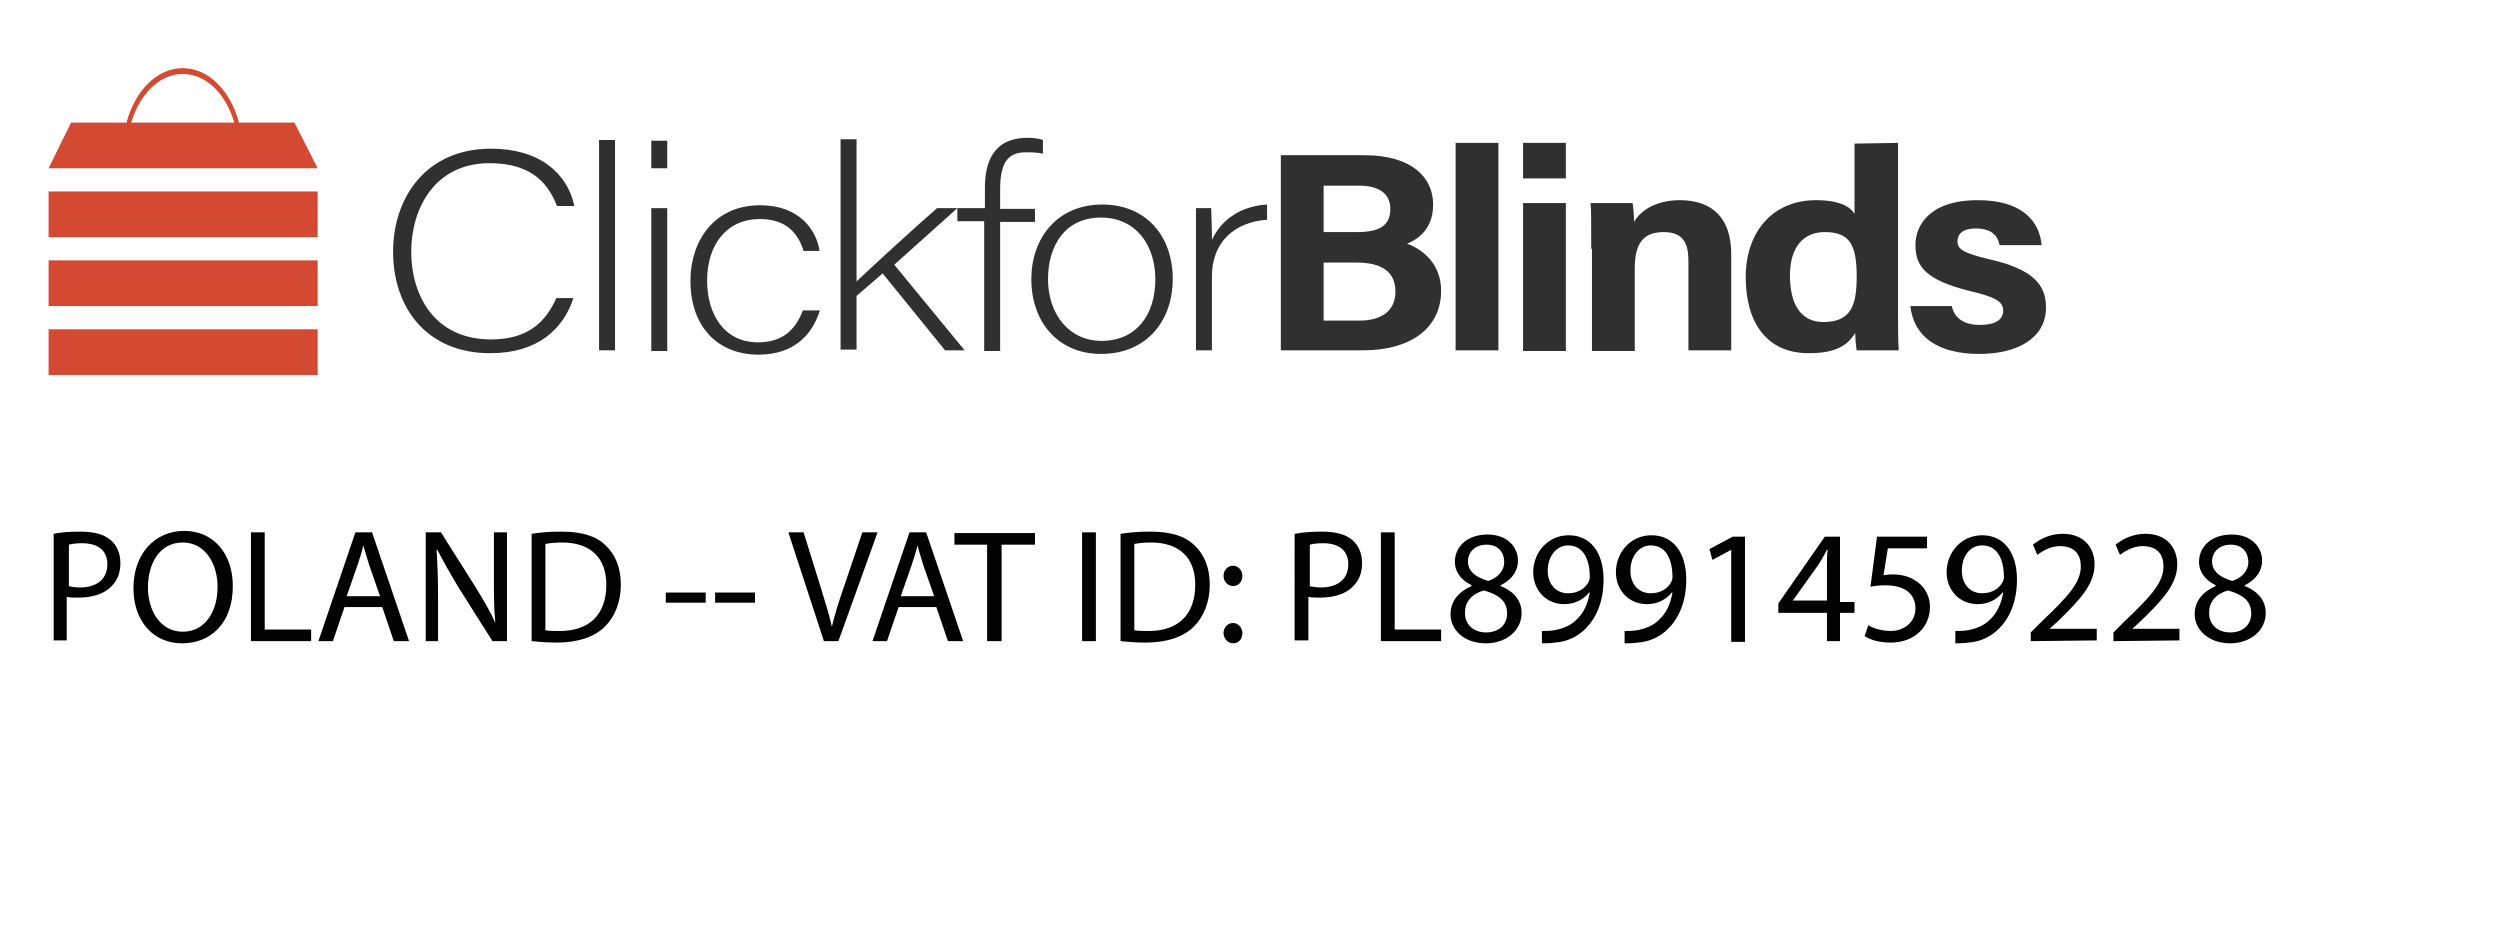 <?xml version="1.0" encoding="utf-8"?>
<!-- Generator: Adobe Illustrator 25.2.1, SVG Export Plug-In . SVG Version: 6.00 Build 0)  -->
<svg version="1.1" id="Layer_1" xmlns="http://www.w3.org/2000/svg" xmlns:xlink="http://www.w3.org/1999/xlink" x="0px" y="0px"
	 viewBox="0 0 344.7 130.4" style="enable-background:new 0 0 344.7 130.4;" xml:space="preserve">
<style type="text/css">
	.st0{fill:#020203;}
	.st1{fill:#303031;}
	.st2{fill:#D34931;}
</style>
<path class="st0" d="M7.4,73.6c0.9-0.2,2.2-0.3,3.7-0.3c1.9,0,3.3,0.4,4.2,1.2c0.8,0.7,1.3,1.8,1.3,3.1c0,1.4-0.4,2.4-1.2,3.2
	c-1,1.1-2.7,1.6-4.6,1.6c-0.6,0-1.1,0-1.6-0.1v6H7.4V73.6z M9.4,80.8c0.4,0.1,1,0.2,1.6,0.2c2.3,0,3.8-1.1,3.8-3.2
	c0-2-1.4-2.9-3.5-2.9c-0.8,0-1.5,0.1-1.8,0.2v5.7C9.5,80.8,9.4,80.8,9.4,80.8z"/>
<path class="st0" d="M32.1,80.8c0,5.2-3.1,7.9-7,7.9c-4,0-6.7-3.1-6.7-7.6c0-4.8,3-7.9,7-7.9S32.1,76.3,32.1,80.8z M20.4,81
	c0,3.2,1.7,6.1,4.8,6.1s4.8-2.8,4.8-6.2c0-3-1.6-6.1-4.8-6.1S20.4,77.7,20.4,81z"/>
<path class="st0" d="M34.6,73.4h1.9v13.4h6.4v1.6h-8.3C34.6,88.4,34.6,73.4,34.6,73.4z"/>
<path class="st0" d="M47.5,83.7l-1.6,4.7h-2l5.1-15h2.3l5.1,15h-2.1l-1.6-4.7H47.5z M52.4,82.2l-1.5-4.3c-0.3-1-0.6-1.9-0.8-2.7l0,0
	c-0.2,0.9-0.5,1.8-0.8,2.7l-1.5,4.3H52.4z"/>
<path class="st0" d="M58.7,88.4v-15h2.1l4.8,7.6c1.1,1.8,2,3.3,2.7,4.9l0,0c-0.2-2-0.2-3.8-0.2-6.2v-6.3h1.8v15h-2l-4.8-7.6
	c-1-1.7-2-3.4-2.8-5h-0.1c0.1,1.9,0.2,3.7,0.2,6.2v6.4H58.7L58.7,88.4z"/>
<path class="st0" d="M73.3,73.6c1.2-0.2,2.6-0.3,4.1-0.3c2.8,0,4.8,0.6,6.1,1.9c1.3,1.2,2.1,3,2.1,5.4s-0.8,4.4-2.2,5.8
	c-1.4,1.4-3.7,2.2-6.6,2.2c-1.4,0-2.5-0.1-3.5-0.2V73.6z M75.2,86.9c0.5,0.1,1.2,0.1,2,0.1c4.1,0,6.4-2.3,6.4-6.4
	c0-3.5-2-5.8-6.1-5.8c-1,0-1.8,0.1-2.3,0.2V86.9z"/>
<path class="st0" d="M97.3,81.7v1.4h-5.5v-1.4H97.3z"/>
<path class="st0" d="M104.1,81.7v1.4h-5.5v-1.4H104.1z"/>
<path class="st0" d="M113.6,88.4l-4.9-15h2.1l2.3,7.4c0.6,2,1.2,3.8,1.6,5.6l0,0c0.4-1.7,1-3.6,1.7-5.6l2.5-7.4h2.1l-5.4,15H113.6z"
	/>
<path class="st0" d="M123.9,83.7l-1.6,4.7h-2l5.1-15h2.3l5.1,15h-2.1l-1.6-4.7H123.9z M128.8,82.2l-1.5-4.3c-0.3-1-0.6-1.9-0.8-2.7
	l0,0c-0.2,0.9-0.5,1.8-0.8,2.7l-1.5,4.3H128.8z"/>
<path class="st0" d="M136.2,75.1h-4.6v-1.6h11.1v1.6h-4.6v13.3h-2V75.1H136.2z"/>
<path class="st0" d="M151.1,73.4v15h-1.9v-15H151.1z"/>
<path class="st0" d="M154.5,73.6c1.2-0.2,2.6-0.3,4.1-0.3c2.8,0,4.8,0.6,6.1,1.9c1.3,1.2,2.1,3,2.1,5.4s-0.8,4.4-2.2,5.8
	s-3.7,2.2-6.6,2.2c-1.4,0-2.5-0.1-3.5-0.2L154.5,73.6L154.5,73.6z M156.4,86.9c0.5,0.1,1.2,0.1,2,0.1c4.1,0,6.4-2.3,6.4-6.4
	c0-3.5-2-5.8-6.1-5.8c-1,0-1.8,0.1-2.3,0.2L156.4,86.9L156.4,86.9z"/>
<path class="st0" d="M168.7,79.4c0-0.8,0.6-1.4,1.3-1.4s1.3,0.6,1.3,1.4s-0.5,1.4-1.3,1.4C169.3,80.8,168.7,80.2,168.7,79.4z
	 M168.7,87.3c0-0.8,0.6-1.4,1.3-1.4s1.3,0.6,1.3,1.4s-0.5,1.4-1.3,1.4C169.3,88.7,168.7,88,168.7,87.3z"/>
<path class="st0" d="M178.6,73.6c0.9-0.2,2.2-0.3,3.7-0.3c1.9,0,3.3,0.4,4.2,1.2c0.8,0.7,1.3,1.8,1.3,3.1c0,1.4-0.4,2.4-1.2,3.2
	c-1,1.1-2.7,1.6-4.6,1.6c-0.6,0-1.1,0-1.6-0.1v6h-1.9V73.6H178.6z M180.5,80.8c0.4,0.1,1,0.2,1.6,0.2c2.3,0,3.8-1.1,3.8-3.2
	c0-2-1.4-2.9-3.5-2.9c-0.8,0-1.5,0.1-1.8,0.2v5.7C180.6,80.8,180.5,80.8,180.5,80.8z"/>
<path class="st0" d="M190.4,73.4h1.9v13.4h6.4v1.6h-8.3L190.4,73.4L190.4,73.4z"/>
<path class="st0" d="M200,84.7c0-1.8,1.1-3.1,2.9-3.9v-0.1c-1.6-0.8-2.3-2-2.3-3.2c0-2.3,1.9-3.8,4.5-3.8c2.8,0,4.2,1.8,4.2,3.6
	c0,1.2-0.6,2.5-2.4,3.4v0.1c1.8,0.7,2.9,2,2.9,3.7c0,2.5-2.2,4.2-4.9,4.2C201.8,88.7,200,86.8,200,84.7z M207.8,84.6
	c0-1.8-1.2-2.6-3.2-3.2c-1.7,0.5-2.6,1.6-2.6,3c-0.1,1.5,1,2.8,2.9,2.8C206.7,87.2,207.8,86.1,207.8,84.6z M202.4,77.4
	c0,1.4,1.1,2.2,2.8,2.7c1.2-0.4,2.2-1.3,2.2-2.6c0-1.2-0.7-2.4-2.4-2.4S202.4,76.2,202.4,77.4z"/>
<path class="st0" d="M212.7,87c0.4,0,0.9,0,1.6-0.1c1.1-0.2,2.2-0.6,3-1.4c1-0.9,1.6-2.1,1.9-3.8h-0.1c-0.8,1-2,1.6-3.4,1.6
	c-2.6,0-4.3-2-4.3-4.4c0-2.7,2-5.1,4.9-5.1c3,0,4.8,2.4,4.8,6.1c0,3.2-1.1,5.4-2.5,6.8c-1.1,1.1-2.6,1.8-4.2,1.9
	c-0.7,0.1-1.3,0.1-1.8,0.1V87H212.7z M213.4,78.7c0,1.8,1.1,3.1,2.8,3.1c1.3,0,2.3-0.6,2.8-1.5c0.1-0.2,0.2-0.4,0.2-0.7
	c0-2.5-0.9-4.4-3-4.4C214.6,75.2,213.4,76.7,213.4,78.7z"/>
<path class="st0" d="M224.1,87c0.4,0,0.9,0,1.6-0.1c1.1-0.2,2.2-0.6,3-1.4c1-0.9,1.6-2.1,1.9-3.8h-0.1c-0.8,1-2,1.6-3.4,1.6
	c-2.6,0-4.3-2-4.3-4.4c0-2.7,2-5.1,4.9-5.1c3,0,4.8,2.4,4.8,6.1c0,3.2-1.1,5.4-2.5,6.8c-1.1,1.1-2.6,1.8-4.2,1.9
	c-0.7,0.1-1.3,0.1-1.8,0.1V87H224.1z M224.8,78.7c0,1.8,1.1,3.1,2.8,3.1c1.3,0,2.3-0.6,2.8-1.5c0.1-0.2,0.2-0.4,0.2-0.7
	c0-2.5-0.9-4.4-3-4.4C226,75.2,224.8,76.7,224.8,78.7z"/>
<path class="st0" d="M238.7,75.8L238.7,75.8l-2.6,1.4l-0.4-1.5l3.2-1.7h1.7v14.5h-1.9V75.8z"/>
<path class="st0" d="M251.9,88.4v-3.9h-6.7v-1.3l6.4-9.2h2.1v9h2v1.5h-2v3.9H251.9z M251.9,82.9v-4.8c0-0.8,0-1.5,0.1-2.3h-0.1
	c-0.4,0.8-0.8,1.5-1.2,2.1l-3.5,4.9l0,0h4.7V82.9z"/>
<path class="st0" d="M265.8,75.6h-5.5l-0.6,3.7c0.3,0,0.6-0.1,1.2-0.1c1.1,0,2.2,0.2,3.1,0.8c1.1,0.6,2.1,1.9,2.1,3.7
	c0,2.8-2.2,4.9-5.4,4.9c-1.6,0-2.9-0.4-3.6-0.9l0.5-1.5c0.6,0.4,1.8,0.8,3.1,0.8c1.8,0,3.4-1.2,3.4-3.1s-1.3-3.2-4.2-3.2
	c-0.8,0-1.5,0.1-2,0.2l0.9-6.9h6.9v1.6H265.8z"/>
<path class="st0" d="M269.7,87c0.4,0,0.9,0,1.6-0.1c1.1-0.2,2.2-0.6,3-1.4c1-0.9,1.6-2.1,1.9-3.8h-0.1c-0.8,1-2,1.6-3.4,1.6
	c-2.6,0-4.3-2-4.3-4.4c0-2.7,2-5.1,4.9-5.1c3,0,4.8,2.4,4.8,6.1c0,3.2-1.1,5.4-2.5,6.8c-1.1,1.1-2.6,1.8-4.2,1.9
	c-0.7,0.1-1.3,0.1-1.8,0.1V87H269.7z M270.5,78.7c0,1.8,1.1,3.1,2.8,3.1c1.3,0,2.3-0.6,2.8-1.5c0.1-0.2,0.2-0.4,0.2-0.7
	c0-2.5-0.9-4.4-3-4.4C271.6,75.2,270.5,76.7,270.5,78.7z"/>
<path class="st0" d="M280,88.4v-1.2l1.5-1.5c3.7-3.5,5.4-5.4,5.4-7.6c0-1.5-0.7-2.8-2.9-2.8c-1.3,0-2.4,0.7-3.1,1.2l-0.6-1.4
	c1-0.8,2.4-1.5,4.1-1.5c3.1,0,4.4,2.1,4.4,4.2c0,2.7-1.9,4.8-5,7.8l-1.2,1.1l0,0h6.5v1.6L280,88.4L280,88.4z"/>
<path class="st0" d="M291.4,88.4v-1.2l1.5-1.5c3.7-3.5,5.4-5.4,5.4-7.6c0-1.5-0.7-2.8-2.9-2.8c-1.3,0-2.4,0.7-3.1,1.2l-0.6-1.4
	c1-0.8,2.4-1.5,4.1-1.5c3.1,0,4.4,2.1,4.4,4.2c0,2.7-1.9,4.8-5,7.8l-1.2,1.1l0,0h6.5v1.6L291.4,88.4L291.4,88.4z"/>
<path class="st0" d="M302.6,84.7c0-1.8,1.1-3.1,2.9-3.9v-0.1c-1.6-0.8-2.3-2-2.3-3.2c0-2.3,1.9-3.8,4.5-3.8c2.8,0,4.2,1.8,4.2,3.6
	c0,1.2-0.6,2.5-2.4,3.4v0.1c1.8,0.7,2.9,2,2.9,3.7c0,2.5-2.2,4.2-4.9,4.2C304.5,88.7,302.6,86.8,302.6,84.7z M310.4,84.6
	c0-1.8-1.2-2.6-3.2-3.2c-1.7,0.5-2.6,1.6-2.6,3c-0.1,1.5,1,2.8,2.9,2.8C309.3,87.2,310.4,86.1,310.4,84.6z M305,77.4
	c0,1.4,1.1,2.2,2.8,2.7c1.2-0.4,2.2-1.3,2.2-2.6c0-1.2-0.7-2.4-2.4-2.4C305.9,75.1,305,76.2,305,77.4z"/>
<g>
	<path class="st1" d="M79.1,41c-1.4,4.4-5,7.7-11.5,7.7c-8.8,0-13.4-6.3-13.4-14c0-7.4,4.5-14.2,13.5-14.2c6.6,0,10.5,3.3,11.5,7.9
		h-2.4c-1.4-3.6-4-5.9-9.3-5.9c-7.6,0-10.8,6.3-10.8,12.2s3.1,12.1,11,12.1c5,0,7.5-2.3,9-5.7h2.4V41z"/>
	<path class="st1" d="M82.6,48.3v-29h2.2v29H82.6z"/>
	<path class="st1" d="M89.8,19.4H92v3.8h-2.2V19.4z M89.8,28.7H92v19.7h-2.2V28.7z"/>
	<path class="st1" d="M113.1,42.6c-1,3.5-3.6,6.3-8.5,6.3c-5.5,0-9.4-3.7-9.4-10.2c0-5.4,3.2-10.4,9.6-10.4c5.5,0,7.8,3.5,8.2,6.3
		h-2.2c-0.7-2.3-2.3-4.4-6-4.4c-4.6,0-7.3,3.5-7.3,8.5c0,4.7,2.4,8.5,7,8.5c3.2,0,5.1-1.5,6.2-4.4h2.4V42.6z"/>
	<path class="st1" d="M118.1,38.8c2-1.9,8.1-7.5,11.1-10.1h2.8l-8.7,7.8l9.7,11.8h-2.7l-8.6-10.6l-3.6,3.1v7.4h-2.2v-29h2.2
		C118.1,19.2,118.1,38.8,118.1,38.8z"/>
	<path class="st1" d="M135.7,48.3V30.5H132v-1.8h3.8v-2.8c0-3.3,1-6.9,5.9-6.9c0.7,0,1.6,0.1,2.1,0.3v1.9c-0.7-0.2-1.7-0.2-2.4-0.2
		c-2.6,0-3.5,1.7-3.5,5.1v2.7h4.8v1.8h-4.8v17.8h-2.2V48.3z"/>
	<path class="st1" d="M161.7,38.5c0,5.5-3.4,10.3-9.9,10.3c-5.9,0-9.6-4.4-9.6-10.3c0-5.6,3.5-10.3,9.8-10.3
		C157.8,28.2,161.7,32.3,161.7,38.5z M144.5,38.5c0,4.7,2.8,8.5,7.4,8.5c4.7,0,7.4-3.5,7.4-8.5c0-4.6-2.6-8.5-7.5-8.5
		S144.5,33.8,144.5,38.5z"/>
	<path class="st1" d="M164.9,34c0-3.3,0-4.7,0-5.3h2.1c0,0.6,0.1,1.9,0.1,4.4c1.3-2.9,4.1-4.7,7.6-4.9v2.1c-4.5,0.3-7.6,3.1-7.6,7.8
		v10.2h-2.2L164.9,34L164.9,34z"/>
	<path class="st1" d="M176.5,21.4h11.6c6.6,0,9.5,3.1,9.5,6.8c0,3.4-2.1,4.8-3.6,5.4c2.2,0.8,4.7,2.8,4.7,6.5
		c0,5.2-4.3,8.2-10.7,8.2h-11.4V21.4H176.5z M187.1,32c3.1,0,4.6-0.9,4.6-3.2c0-2.2-1.7-3.2-4.3-3.2h-4.9V32H187.1z M182.5,44.2h5
		c2.8,0,4.9-1.2,4.9-4c0-2.6-1.7-4-5.4-4h-4.5V44.2z"/>
	<path class="st1" d="M200.7,48.3V19.7h5.9v28.6C206.6,48.3,200.7,48.3,200.7,48.3z"/>
	<path class="st1" d="M210,19.7h5.9v4.9H210V19.7z M210,28h5.9v20.4H210V28z"/>
	<path class="st1" d="M219.4,34.3c0-4.2,0-5.5-0.1-6.3h5.8c0.1,0.4,0.2,1.7,0.2,2.6c0.9-1.6,3.1-3,6.3-3c4.7,0,7.1,2.7,7.1,7.4v13.3
		h-5.9V36c0-2.3-0.6-4-3.4-4c-2.7,0-4,1.4-4,5v11.4h-5.9V34.3H219.4z"/>
	<path class="st1" d="M261.7,19.7v22.9c0,2.4,0,4.5,0.1,5.7H256c-0.1-0.5-0.2-1.7-0.2-2.4c-1.1,1.8-2.8,2.8-6.4,2.8
		c-5.8,0-8.7-4.2-8.7-10.5c0-6.1,3.6-10.6,9.7-10.6c3.4,0,4.8,1,5.3,1.9v-9.7L261.7,19.7L261.7,19.7z M246.8,38
		c0,3.8,1.4,6.4,4.6,6.4c3.9,0,4.6-2.4,4.6-6.3c0-4.4-1-6.1-4.4-6.1C248.7,32,246.8,34,246.8,38z"/>
	<path class="st1" d="M269.1,42.1c0.3,1.7,1.6,2.7,3.9,2.7c2.1,0,3.2-0.7,3.2-2s-1.3-1.9-4.7-2.7c-6-1.5-7.4-3.4-7.4-6.3
		c0-2.6,1.8-6.2,8.6-6.2c6,0,8.5,2.8,8.8,6.2h-5.8c-0.2-1.1-0.9-2.3-3.3-2.3c-1.6,0-2.5,0.6-2.5,1.8c0,1.1,0.9,1.6,4.2,2.4
		c6.2,1.4,8,3.5,8,6.7c0,4.2-3.9,6.4-9.2,6.4c-5.5,0-9-2.2-9.5-6.6h5.7V42.1z"/>
</g>
<g>
	<polygon class="st2" points="43.8,23.2 6.7,23.2 9.8,16.9 40.6,16.9 	"/>
	<rect x="6.7" y="26.4" class="st2" width="37.1" height="6.3"/>
	<rect x="6.7" y="35.9" class="st2" width="37.1" height="6.3"/>
	<rect x="6.7" y="45.4" class="st2" width="37.1" height="6.3"/>
	<path class="st2" d="M17.5,21.1L17.5,21.1c0-6.1,3.5-10.9,7.7-10.9c4.3,0,7.7,4.9,7.7,10.9l0,0h0.6l0,0c0-6.5-3.7-11.7-8.3-11.7
		s-8.3,5.2-8.3,11.7l0,0H17.5z"/>
</g>
</svg>
